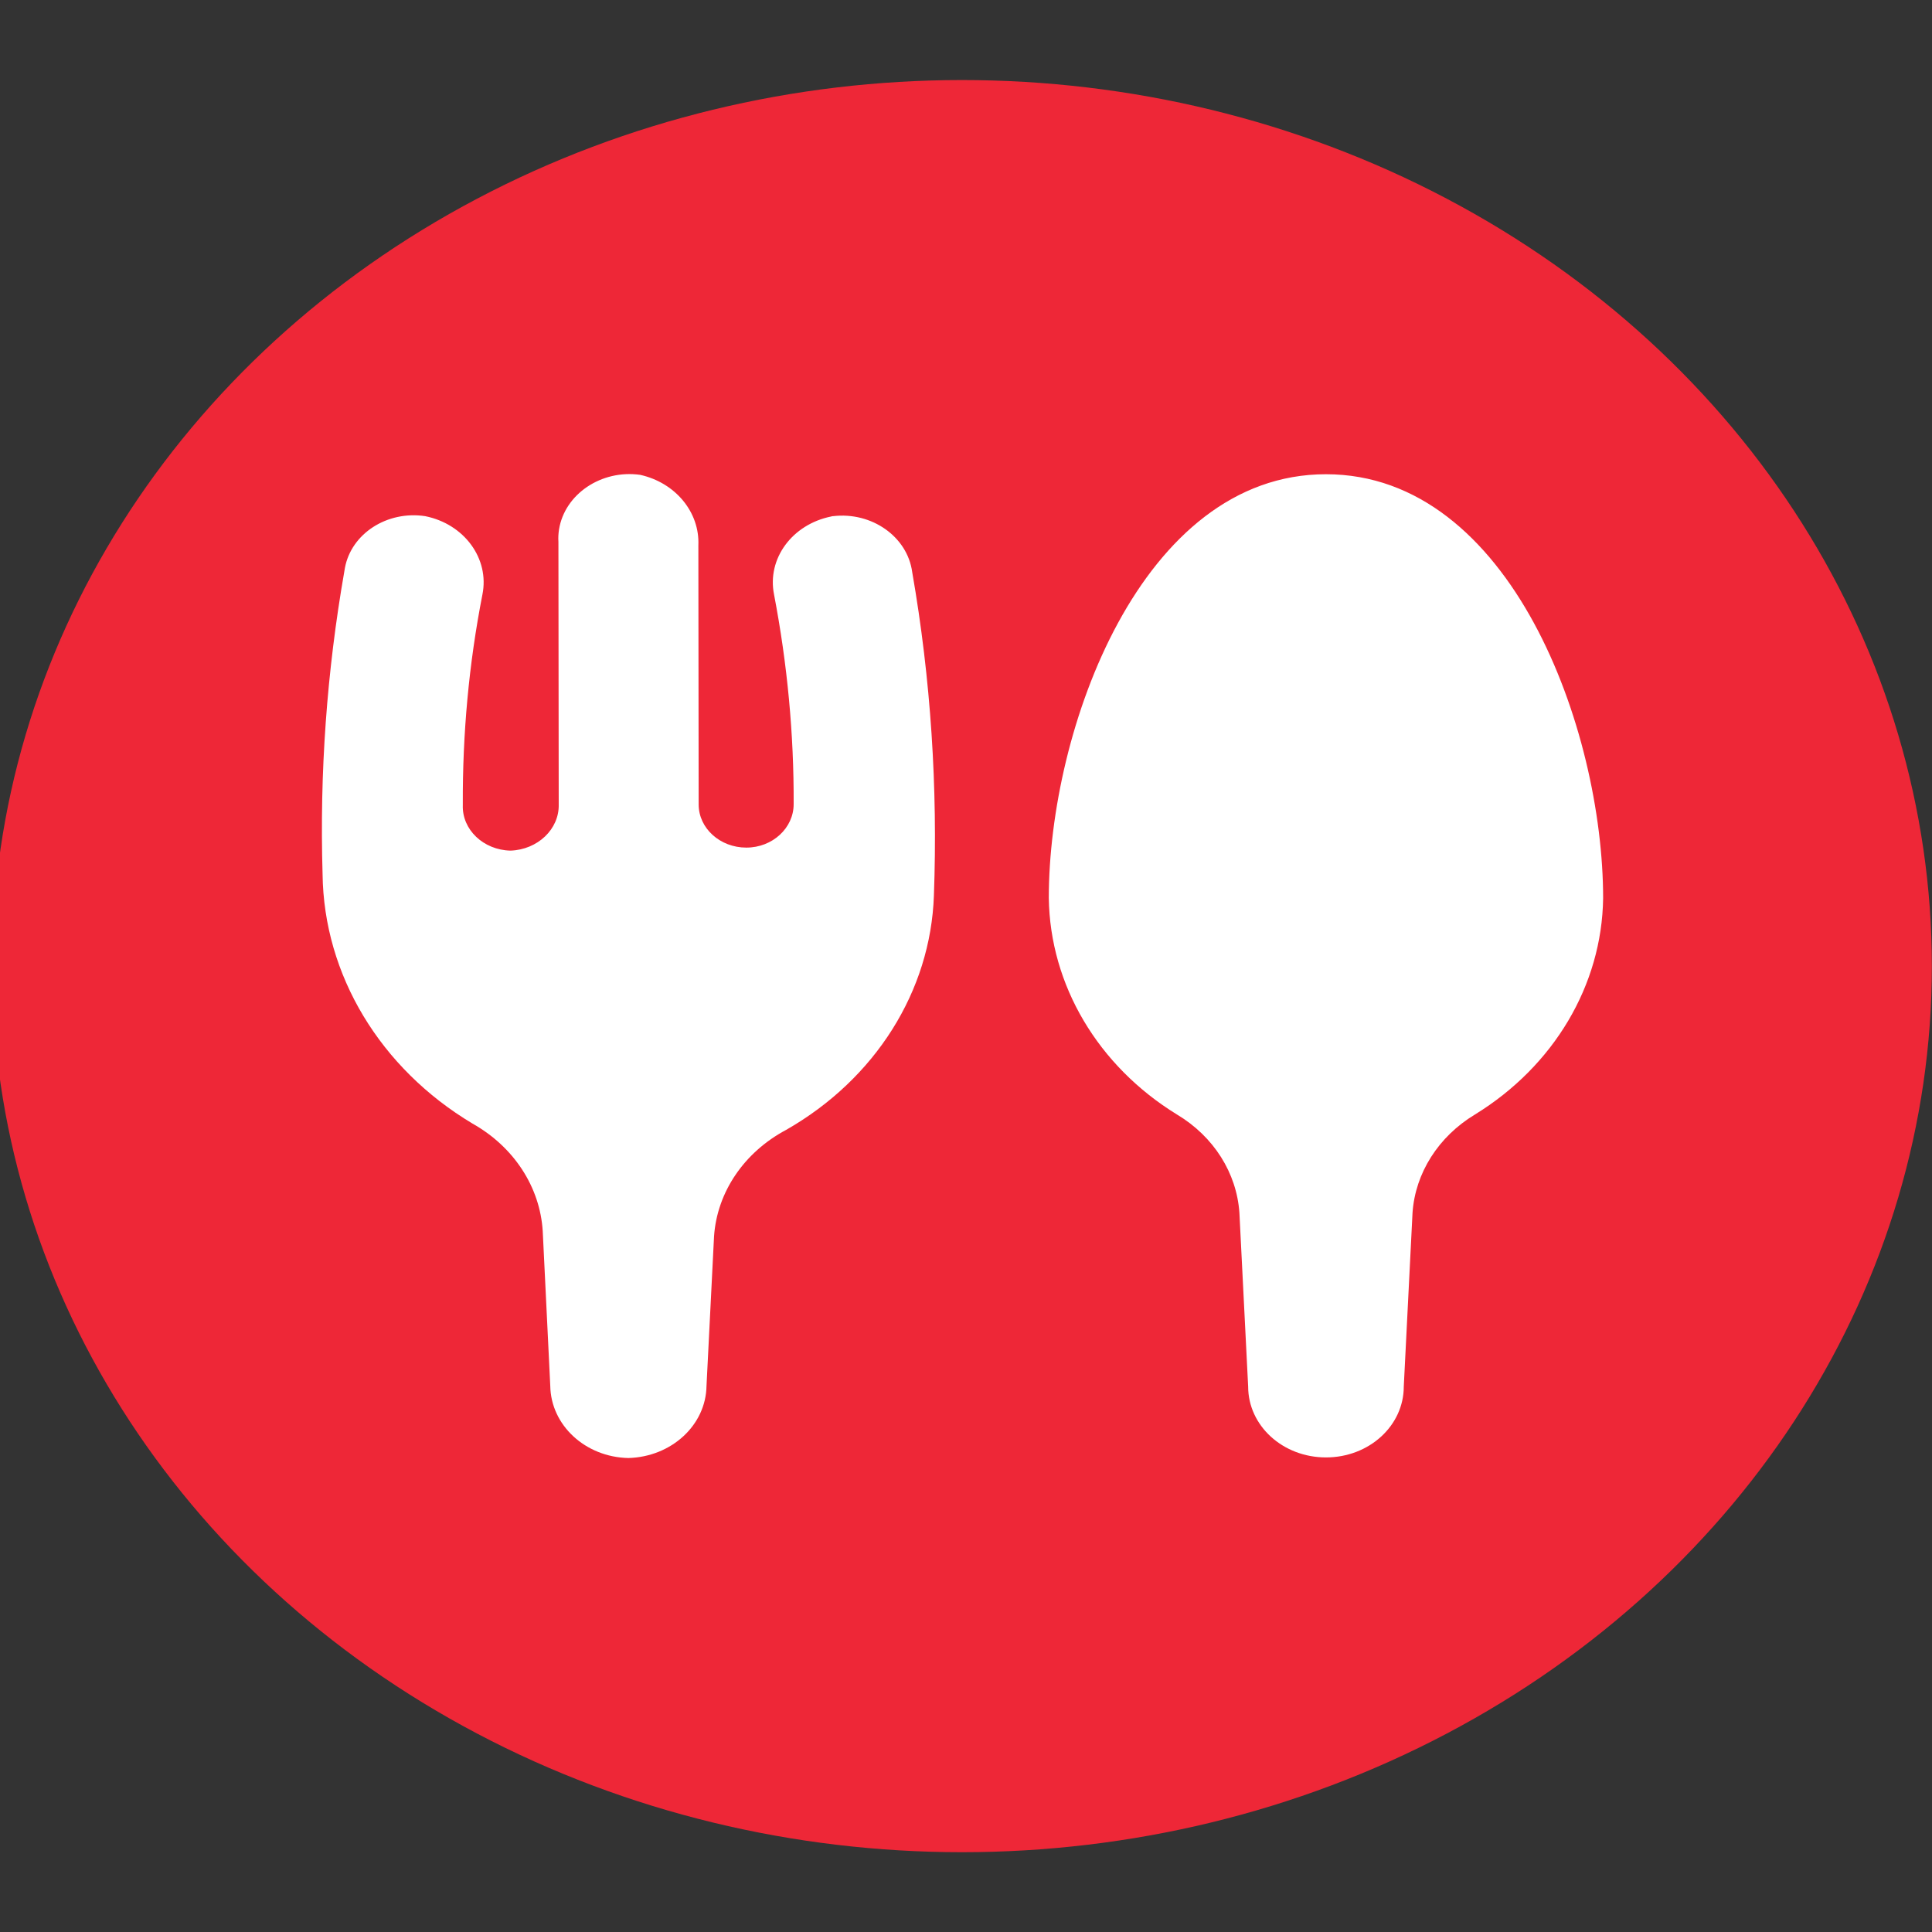 <?xml version="1.0" encoding="utf-8"?>
<!-- Generator: Adobe Illustrator 27.3.1, SVG Export Plug-In . SVG Version: 6.00 Build 0)  -->
<svg version="1.1" id="report" xmlns="http://www.w3.org/2000/svg" xmlns:xlink="http://www.w3.org/1999/xlink" x="0px" y="0px"
	 viewBox="0 0 640.6 640.6" style="enable-background:new 0 0 640.6 640.6;" xml:space="preserve">
<rect x="0" y="0" width="640.6" height="640.6" fill="#333333" stroke="none"/>
<style type="text/css">
	.st0{fill:#EE2737;}
	.st1{fill:#FFFFFF;}
</style>
<g transform="translate(.255 1.143)">
	<ellipse class="st0" cx="318.7" cy="319.2" rx="321.6" ry="293.8"/>
	<path class="st1" d="M302.2,188.5c-1.6-11.7-13.4-20-26.2-18.5c-0.2,0-0.4,0-0.6,0.1c-13,2.6-21.4,14-19,25.9
		c4.4,23,6.6,46.2,6.5,69.5c0,7.9-7,14.4-15.7,14.4c-8.7,0-15.8-6.4-15.8-14.3l-0.1-85.9c0.5-11-7.6-20.8-19.3-23.4
		c-12.9-1.8-25,6.4-26.9,18.1c-0.2,1.3-0.3,2.7-0.2,4.1l0.1,87.1c0.2,8.2-7,15-16,15.3c-9-0.2-16.1-7-15.8-15.1c0-0.1,0-0.2,0-0.3
		c-0.1-23.3,2-46.5,6.5-69.5c2.4-11.9-6-23.4-19-26c-12.6-1.9-24.5,5.8-26.6,17.2c-0.1,0.4-0.1,0.8-0.2,1.2
		c-5.8,33.2-8.2,66.7-7.2,100.3c0.4,33.4,19.1,64.4,49.7,82.7c13.7,7.7,22.4,21,23.3,35.7l2.5,51.3c0.2,13,11.6,23.6,25.9,23.9
		c14.3-0.4,25.7-10.9,25.9-23.9l2.5-49.6c1-14.7,10-27.9,23.9-35.3c29.6-16.9,47.9-46,49-77.7C310.7,260,308.4,224.1,302.2,188.5z
		 M439.4,156.1c-61.3,0-91.9,84.6-91.9,140.5c0.4,28.9,16.3,55.7,42.5,71.8c12.2,7.3,19.8,19.4,20.7,32.6l2.9,57.6
		c0,13,11.5,23.5,25.8,23.5c14.3,0,25.8-10.5,25.8-23.5c0,0,0,0,0,0l2.9-57.6c0.9-13.2,8.6-25.3,20.7-32.6
		c26.2-16.1,42.1-42.9,42.5-71.7C531.3,240.7,500.7,156.1,439.4,156.1z"/>
</g>
</svg>

